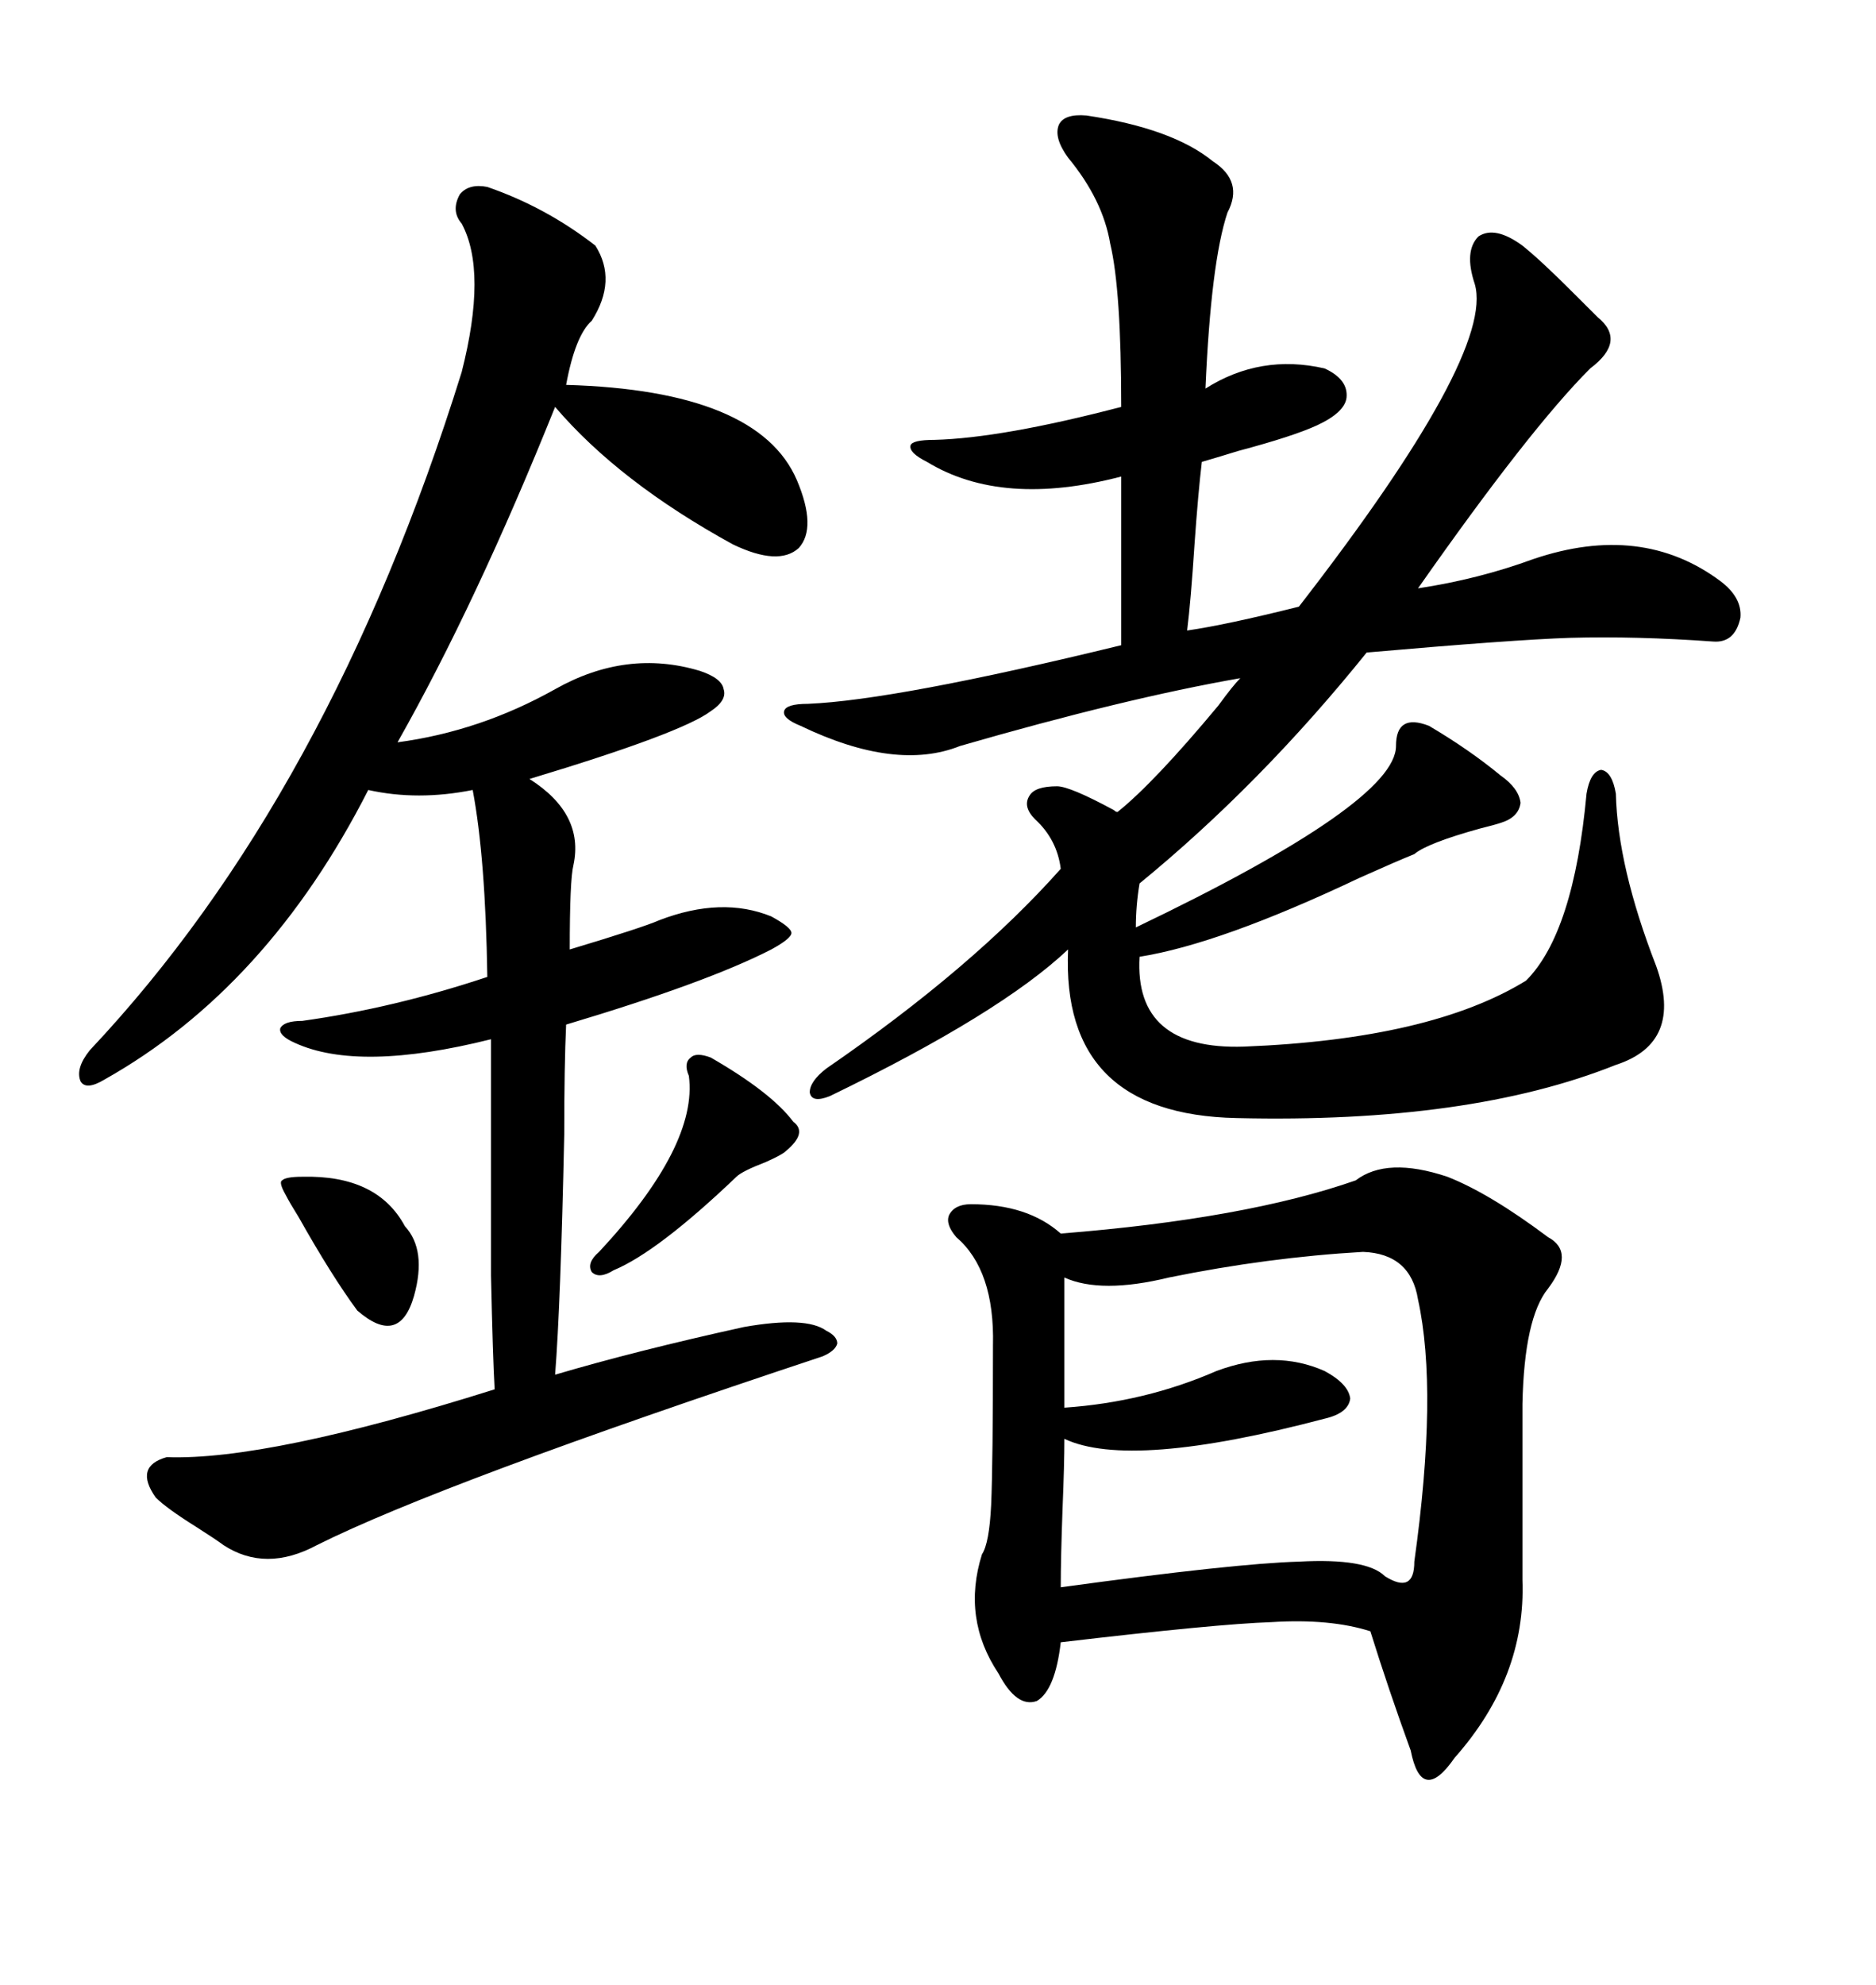 <svg xmlns="http://www.w3.org/2000/svg" xmlns:xlink="http://www.w3.org/1999/xlink" width="300" height="317.285"><path d="M173.73 18.46L173.73 18.46Q187.50 20.51 193.95 25.78L193.95 25.78Q198.93 29.00 196.29 33.98L196.29 33.98Q193.65 41.89 192.77 62.11L192.77 62.11Q201.56 56.54 211.82 58.89L211.82 58.89Q215.63 60.64 215.33 63.57L215.33 63.57Q215.04 65.92 210.64 67.97L210.64 67.97Q206.84 69.73 198.05 72.07L198.05 72.07Q194.24 73.24 192.19 73.83L192.19 73.83Q191.60 78.81 191.02 87.01L191.02 87.01Q190.43 96.09 189.84 100.78L189.84 100.78Q196.00 99.90 207.71 96.97L207.71 96.97Q239.06 56.54 235.84 45.41L235.84 45.41Q234.08 40.14 236.43 37.79L236.43 37.79Q239.06 36.04 243.46 39.26L243.46 39.26Q246.39 41.60 251.66 46.88L251.66 46.88Q254.30 49.51 255.47 50.68L255.47 50.68Q260.16 54.49 254.30 58.89L254.30 58.89Q244.63 68.55 226.76 94.04L226.76 94.04Q236.43 92.58 245.21 89.36L245.21 89.36Q262.50 83.50 275.10 92.87L275.10 92.87Q278.61 95.51 278.32 98.73L278.32 98.73Q277.44 102.83 273.93 102.54L273.93 102.54Q261.62 101.66 251.07 101.95L251.07 101.95Q241.99 102.25 218.55 104.30L218.55 104.30Q201.56 125.39 182.23 141.21L182.23 141.21Q181.64 144.73 181.64 148.24L181.64 148.24Q223.24 128.32 223.24 119.24L223.24 119.24Q223.24 113.96 228.52 116.02L228.52 116.02Q234.96 119.82 239.94 123.93L239.94 123.93Q242.87 125.98 243.16 128.32L243.16 128.32Q242.87 130.66 239.94 131.54L239.94 131.54Q239.06 131.84 236.72 132.42L236.72 132.42Q228.22 134.77 226.17 136.52L226.17 136.52Q223.24 137.70 217.38 140.33L217.38 140.33Q195.12 150.88 182.23 152.93L182.23 152.93Q181.35 167.87 198.93 167.29L198.93 167.29Q228.81 166.11 244.04 156.74L244.04 156.74Q251.66 149.12 253.71 126.86L253.71 126.86Q254.30 123.34 256.05 123.05L256.05 123.05Q257.81 123.34 258.40 126.86L258.40 126.86Q258.69 138.57 264.84 154.39L264.84 154.39Q269.24 166.70 258.40 170.21L258.40 170.21Q234.96 179.59 197.75 178.71L197.75 178.71Q169.63 178.13 170.80 151.76L170.80 151.76Q159.96 162.01 132.71 175.20L132.71 175.20Q129.79 176.37 129.49 174.61L129.49 174.61Q129.49 172.85 132.13 170.80L132.13 170.80Q155.57 154.69 169.63 138.87L169.63 138.87Q169.04 134.18 165.53 130.96L165.53 130.96Q163.48 128.91 164.65 127.15L164.65 127.15Q165.53 125.68 169.04 125.68L169.04 125.68Q171.09 125.68 178.13 129.49L178.13 129.49Q178.42 129.79 178.71 129.79L178.71 129.79Q184.57 125.10 194.82 112.79L194.82 112.79Q197.17 109.57 198.34 108.40L198.34 108.40Q179.88 111.62 153.52 119.24L153.52 119.24Q143.26 123.34 128.03 116.02L128.03 116.02Q125.10 114.84 125.39 113.67L125.39 113.67Q125.68 112.50 129.20 112.50L129.20 112.50Q143.26 111.91 179.30 103.13L179.30 103.13L179.30 76.17Q160.25 81.15 148.24 73.83L148.24 73.83Q145.31 72.36 145.61 71.19L145.61 71.19Q145.90 70.31 149.41 70.31L149.41 70.31Q160.25 70.02 179.30 65.04L179.30 65.04Q179.30 46.29 177.54 38.96L177.54 38.96Q176.37 31.93 170.80 25.20L170.80 25.20Q168.46 21.97 169.34 19.92L169.34 19.92Q170.21 18.16 173.73 18.46ZM216.80 188.67L216.80 188.67Q221.78 184.86 231.45 188.09L231.45 188.09Q238.18 190.72 247.56 197.75L247.56 197.75Q251.95 200.10 247.56 205.96L247.56 205.96Q243.75 210.64 243.46 224.41L243.46 224.41L243.46 252.54Q244.04 268.07 232.62 280.96L232.62 280.96Q229.98 284.77 228.22 284.47L228.22 284.47Q226.46 284.18 225.59 279.79L225.59 279.79Q222.07 270.12 219.14 260.74L219.14 260.74Q212.70 258.69 203.32 259.28L203.32 259.28Q194.53 259.57 169.63 262.50L169.63 262.50Q168.75 270.12 165.82 271.88L165.82 271.88Q162.60 273.05 159.67 267.48L159.67 267.48Q153.81 258.69 157.03 248.44L157.03 248.44Q158.20 246.68 158.50 240.53L158.50 240.53Q158.79 233.79 158.79 215.04L158.79 215.04Q159.08 203.03 152.93 197.75L152.93 197.75Q151.17 195.70 151.76 194.24L151.76 194.24Q152.64 192.48 155.27 192.48L155.27 192.48Q164.36 192.48 169.63 197.17L169.63 197.17Q199.22 194.82 216.80 188.67ZM77.93 29.88L77.93 29.88Q87.30 33.11 95.21 39.26L95.21 39.26Q98.73 44.82 94.63 51.27L94.63 51.27Q91.99 53.61 90.53 61.52L90.53 61.52Q121.29 62.40 127.44 76.76L127.44 76.76Q130.66 84.38 127.73 87.60L127.73 87.60Q124.51 90.53 117.19 87.01L117.19 87.01Q99.02 77.05 88.77 65.04L88.77 65.04Q76.17 96.39 63.57 118.65L63.57 118.65Q76.76 116.89 88.77 110.16L88.77 110.16Q100.20 103.71 111.91 107.23L111.91 107.23Q115.43 108.40 115.72 110.16L115.72 110.16Q116.31 111.91 113.67 113.67L113.67 113.67Q108.98 117.19 84.67 124.51L84.67 124.51Q93.46 130.08 91.70 138.28L91.70 138.28Q91.11 140.63 91.11 151.76L91.11 151.76Q102.83 148.24 105.47 147.07L105.47 147.07Q115.43 143.26 123.34 146.48L123.34 146.48Q126.56 148.24 126.56 149.12L126.56 149.12Q126.56 150 123.34 151.76L123.34 151.76Q113.09 157.03 90.53 163.77L90.53 163.77Q90.23 170.21 90.23 181.35L90.23 181.35Q89.65 208.59 88.77 219.73L88.77 219.73Q101.66 215.92 118.95 212.11L118.95 212.11Q128.91 210.35 132.13 212.70L132.13 212.70Q133.89 213.57 133.89 214.75L133.89 214.75Q133.59 215.92 131.54 216.80L131.54 216.80Q70.61 237.01 50.68 246.97L50.68 246.97Q42.48 251.37 35.74 246.97L35.74 246.97Q34.57 246.09 31.35 244.04L31.35 244.04Q26.66 241.11 24.90 239.36L24.90 239.36Q21.39 234.38 26.66 232.91L26.66 232.91Q42.77 233.50 79.10 222.07L79.10 222.07Q78.81 217.09 78.52 203.91L78.52 203.91Q78.52 197.46 78.52 188.38L78.52 188.38Q78.52 180.47 78.52 166.11L78.52 166.11Q57.42 171.39 47.17 166.70L47.17 166.70Q44.53 165.53 44.82 164.36L44.82 164.36Q45.41 163.18 48.34 163.18L48.34 163.18Q62.99 161.13 77.93 156.15L77.93 156.15Q77.64 137.11 75.59 126.27L75.59 126.27Q66.80 128.03 58.89 126.27L58.89 126.27Q42.77 157.91 16.70 172.56L16.70 172.56Q13.77 174.32 12.89 172.85L12.89 172.85Q12.01 170.80 14.36 167.87L14.36 167.87Q52.73 127.15 73.83 59.47L73.83 59.47Q77.93 43.36 73.83 35.74L73.83 35.74Q72.07 33.69 73.54 31.05L73.54 31.05Q75 29.30 77.93 29.88ZM217.97 200.10L217.97 200.10Q202.73 200.98 186.91 204.20L186.91 204.20Q176.07 206.84 170.21 204.20L170.21 204.20L170.21 225Q183.11 224.12 194.53 219.14L194.53 219.14Q203.91 215.63 211.82 219.14L211.82 219.14Q215.63 221.19 215.92 223.54L215.92 223.54Q215.63 225.88 211.82 226.76L211.82 226.76Q180.76 234.96 170.21 229.98L170.21 229.98Q170.21 234.08 169.92 241.11L169.92 241.11Q169.63 249.02 169.63 253.71L169.63 253.71Q197.46 249.90 207.71 249.61L207.71 249.61Q218.55 249.02 221.48 251.95L221.48 251.95Q223.83 253.42 225 252.83L225 252.83Q226.17 252.25 226.17 249.61L226.17 249.61Q229.98 222.36 226.76 207.71L226.76 207.71Q225.59 200.39 217.97 200.10ZM113.67 169.04L113.67 169.04Q123.34 174.61 126.86 179.30L126.86 179.30Q129.20 181.05 125.68 183.98L125.68 183.98Q125.10 184.57 122.46 185.74L122.46 185.74Q118.65 187.21 117.77 188.09L117.77 188.09Q105.18 200.10 98.14 203.03L98.14 203.03Q95.80 204.49 94.63 203.32L94.63 203.32Q93.75 201.86 95.80 200.10L95.80 200.10Q111.62 183.11 110.16 171.97L110.16 171.97Q109.28 169.92 110.45 169.04L110.45 169.04Q111.33 168.16 113.67 169.04ZM48.34 188.09L48.34 188.09Q60.35 187.79 64.75 196.00L64.75 196.00Q68.26 199.80 66.21 207.13L66.21 207.13Q63.87 215.33 57.13 209.47L57.13 209.47Q53.03 203.91 47.75 194.53L47.75 194.53Q46.29 192.19 45.70 191.02L45.70 191.02Q44.53 188.96 45.12 188.67L45.12 188.67Q45.70 188.09 48.34 188.09Z"/></svg>

